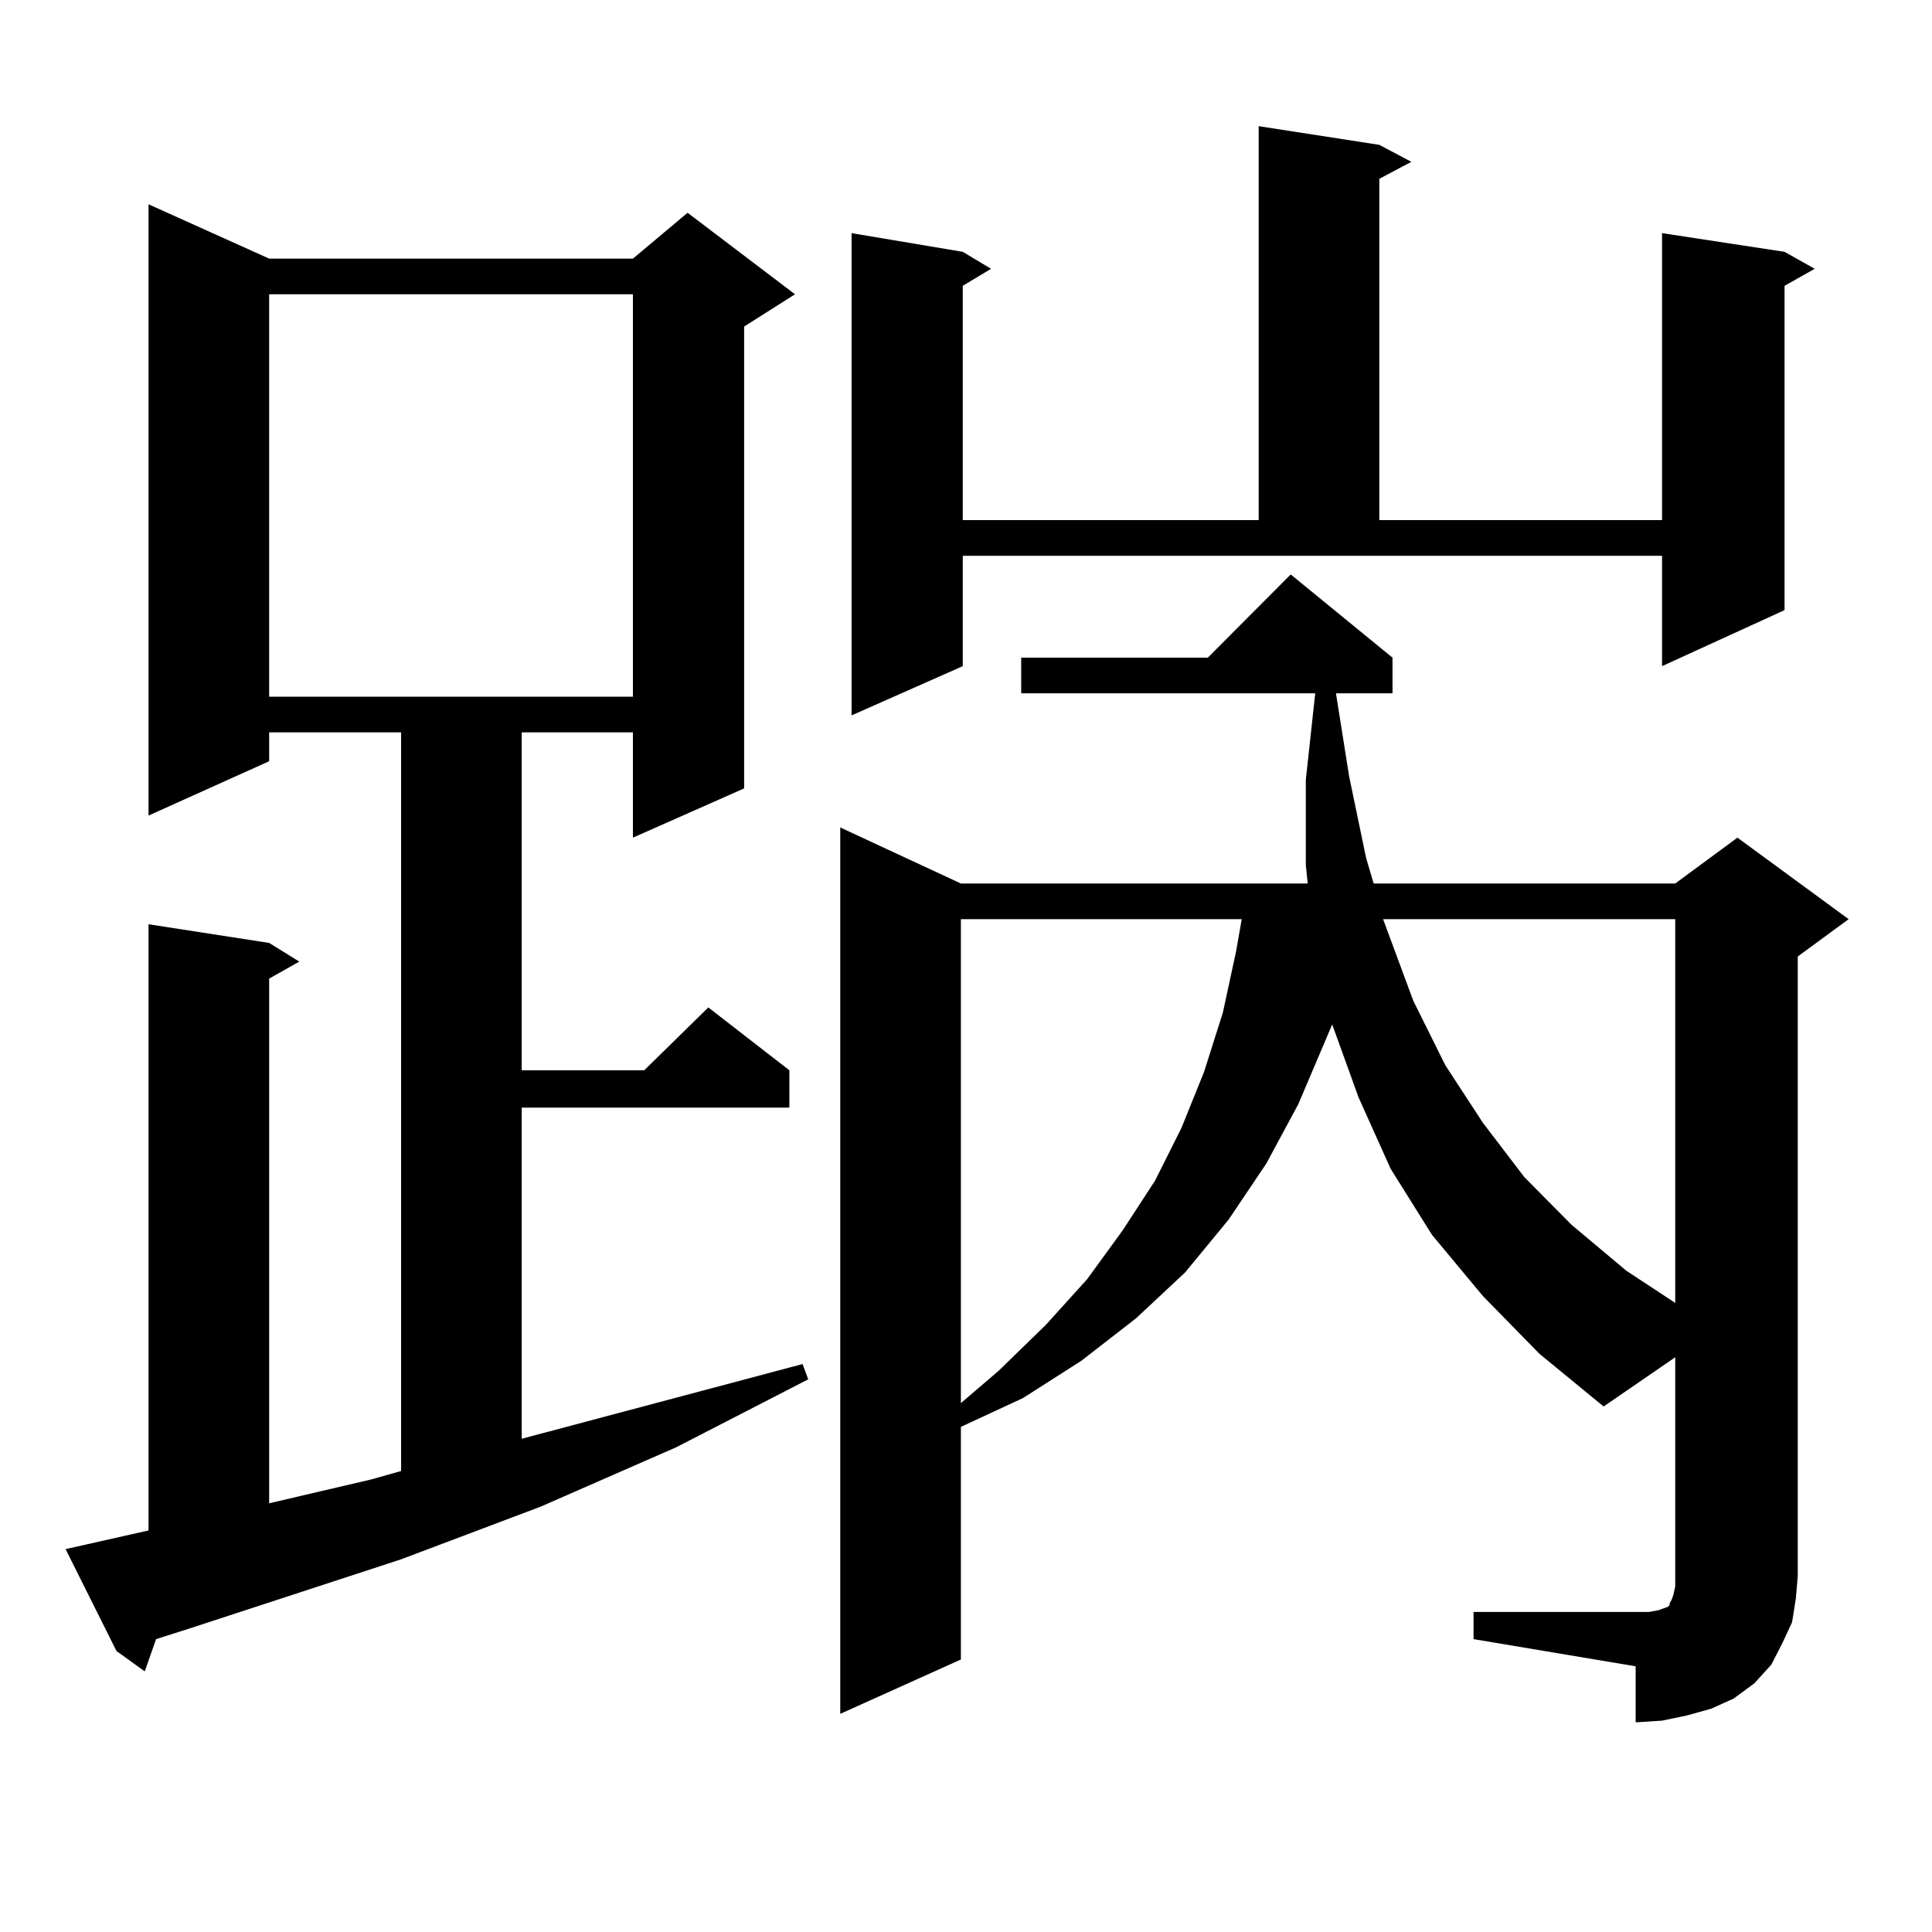 <?xml version="1.0" encoding="utf-8"?>
<!-- Generator: Adobe Illustrator 16.0.0, SVG Export Plug-In . SVG Version: 6.00 Build 0)  -->
<!DOCTYPE svg PUBLIC "-//W3C//DTD SVG 1.1//EN" "http://www.w3.org/Graphics/SVG/1.1/DTD/svg11.dtd">
<svg version="1.1" id="图层_1" xmlns="http://www.w3.org/2000/svg" xmlns:xlink="http://www.w3.org/1999/xlink" x="0px" y="0px"
	 width="1000px" height="1000px" viewBox="0 0 1000 1000" enable-background="new 0 0 1000 1000" xml:space="preserve">
<path d="M33.95,801.828l42.926-9.668v-313.77l62.438,9.668l15.609,9.668l-15.609,8.789v271.582l52.682-12.305l15.609-4.395V379.074
	h-68.291v14.941l-62.438,28.125V105.734l62.438,28.125h188.288l28.292-23.73l55.608,42.188l-26.341,16.699v239.063l-57.56,25.488
	v-54.492h-57.56v174.902h63.413l33.17-32.52l41.95,32.52v19.336H270.042v171.387l145.362-38.672l2.927,7.91l-68.291,35.156
	l-70.242,30.762l-72.193,27.246L97.363,843.137l-16.585,5.273l-5.854,16.699l-14.634-10.547L33.95,801.828z M139.313,152.316
	v208.301h188.288V152.316H139.313z M762.713,834.348h83.9h6.829l4.878-0.879l4.878-1.758l0.976-0.879v-0.879l0.976-1.758
	l0.976-2.637l0.976-4.395V702.512L830.028,728l-33.17-27.246l-29.268-29.883L741.25,639.23l-21.463-34.277l-16.585-36.914
	l-13.658-37.793l-17.561,41.309l-16.585,30.762l-19.512,29.004l-22.438,27.246l-25.365,23.73l-28.292,21.973l-30.243,19.336
	l-32.194,14.941v120.41l-62.438,28.125V428.293l62.438,29.004h179.508l-0.976-9.668v-43.945l4.878-44.824H528.572v-18.457h96.583
	l42.926-43.066l52.682,43.066v18.457h-29.268l6.829,43.066l8.78,42.188l3.902,13.184h156.094l32.194-23.73l57.56,42.188
	l-26.341,19.336v320.801l-0.976,11.426l-1.951,12.305l-4.878,10.547l-5.854,11.426l-8.78,9.668l-10.731,7.91l-11.707,5.273
	l-12.683,3.516l-12.683,2.637l-13.658,0.879v-29.004l-83.9-14.063V834.348z M498.329,344.797l-57.56,25.488V120.676l57.56,9.668
	l14.634,8.789l-14.634,8.789v121.289h153.167V65.305l62.438,9.668l16.585,8.789l-16.585,8.789v176.66h146.338V120.676l63.413,9.668
	l15.609,8.789l-15.609,8.789v167.871l-63.413,29.004v-57.129H498.329V344.797z M497.354,475.754v250.488l19.512-16.699l24.39-23.73
	l21.463-23.73l18.536-25.488l16.585-25.488l13.658-27.246l11.707-29.004l9.756-30.762l6.829-31.641l2.927-16.699H497.354z
	 M715.885,475.754l15.609,42.188l16.585,33.398l19.512,29.883l21.463,28.125l24.39,24.609l28.292,23.73l25.365,16.699V475.754
	H715.885z"/>
</svg>
